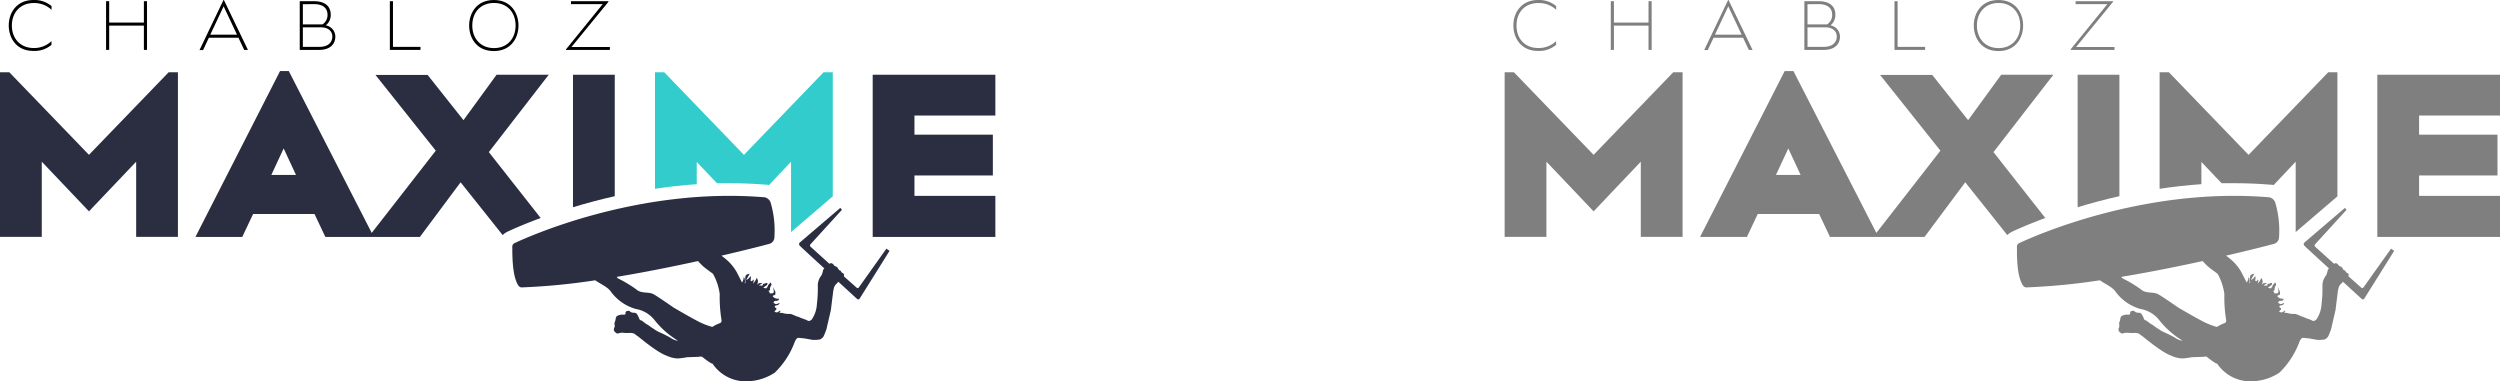<svg viewBox="0 0 608.12 92.75" xmlns="http://www.w3.org/2000/svg"><path d="m8.19.74c-3.19 0-5.3 2.26-5.3 5.47s2.11 5.47 5.3 5.47a6.07 6.07 0 0 0 4.33-1.68v.91a6.38 6.38 0 0 1 -4.39 1.48c-4.18 0-6-3.19-6-6.21s1.87-6.18 6.02-6.18a6.46 6.46 0 0 1 4.39 1.48v.91a6.11 6.11 0 0 0 -4.35-1.65z"/><path d="m35 .29h.76v11.85h-.76v-5.91h-8.44v5.91h-.76v-11.85h.76v5.2h8.44z"/><path d="m58 9.18h-7.19l-1.41 3h-.87l5.83-12.18h.1l5.85 12.14h-.91zm-3.6-7.64-3.25 6.9h6.5z"/><path d="m72.91.29h3.42c2.79 0 4.12 1.27 4.12 3.3a3.22 3.22 0 0 1 -1.2 2.58 2.79 2.79 0 0 1 2.32 2.72c0 1.73-1.16 3.25-3.95 3.25h-4.71zm.76.74v4.9h4.78a2.72 2.72 0 0 0 1.22-2.32c0-1.61-1.06-2.61-3.36-2.61zm0 5.62v4.75h4c2.45 0 3.17-1.37 3.17-2.51 0-1.35-1.08-2.24-2.74-2.24z"/><path d="m102.28 11.4v.74h-7.45v-11.85h.76v11.11z"/><path d="m114.12 6.21c0-3 1.82-6.21 6-6.21s6 3.19 6 6.21-1.82 6.21-6 6.21-6-3.19-6-6.21zm.76 0c0 3.17 2.05 5.49 5.28 5.49s5.26-2.32 5.26-5.49-2-5.49-5.26-5.49-5.28 2.28-5.28 5.49z"/><path d="m137.68 12 8.93-11h-7.72v-.71h9.11v.15l-9 11h9.35v.7h-10.67z"/><g fill="#2a2e40"><path d="m21.64 37.66-19.37-20.08h-2.27v40.04h10.16v-18.29l11.48 12.08 11.48-12.08v18.29h10.16v-40.04h-2.26z"/><path d="m133.48 18.18h-12.69l-8.05 11.05-8.72-11h-12.69l14.67 18.42-15.58 20-20.17-39.36h-2.13l-20.58 40.34h11.39l2.64-5.58h14.93l2.64 5.58h23l9.9-13.29 10.23 12.84a4.56 4.56 0 0 1 1.25-.86c.8-.38 3.63-1.68 8-3.29l-12.61-16.03zm-67.48 24.37 3-6.44 3 6.44z"/><path d="m149.54 18.18v29.54c-3.69.83-7.1 1.76-10.16 2.69v-32.23z"/></g><path d="m202.57 17.58v30.18l-10.15 8.69v-17.12l-5.35 5.67h-.11l-.28-.07h-.29c-2.93-.24-5.95-.37-9-.37-1 0-2 0-3 0l-4.91-5.17v5.41c-3.5.24-6.9.63-10.16 1.13v-28.35h2.26l19.38 20.09 19.37-20.09z" fill="#3cc"/><path d="m222.44 28.11v4.65h19.07v9.92h-19.07v4.96h19.68v9.99h-29.84v-39.45h29.84v9.93z" fill="#2a2e40"/><path d="m215.62 60.48-6.72 9.45a.34.34 0 0 1 -.51.06l-3.15-2.8a.58.58 0 0 0 0-.57c-.17-.25-.34-.12-.57-.45s-.14-.22-.17-.26a.4.4 0 0 0 -.18-.14c-.16-.07-.13.06-.35-.27s-.24-.44-.42-.56a1.27 1.27 0 0 0 -.31-.15.74.74 0 0 1 -.38-.27 1.47 1.47 0 0 0 -.43-.43.49.49 0 0 0 -.51 0l-.16.08-4.61-4.17a.41.41 0 0 1 0-.58l7.65-8.39-.4-.46-9.86 8.43a.54.54 0 0 0 0 .77c.16.18 2.93 2.74 6 5.54a.64.64 0 0 0 -.32.41 8.72 8.72 0 0 1 -.34 1.17 3.64 3.64 0 0 0 -.4.57 4.22 4.22 0 0 0 -.35.78 3.61 3.61 0 0 0 -.2 1.3 30.65 30.65 0 0 1 -.22 4.42 7.33 7.33 0 0 1 -1.17 3.63c0 .13-.43.37-.43.37a.59.59 0 0 1 -.7 0 10.38 10.38 0 0 0 -1.48-.57 7.18 7.18 0 0 0 -1.05-.42h-.09a12.21 12.21 0 0 0 -1.46-.61 6.21 6.21 0 0 1 -1.94-.2 1.35 1.35 0 0 0 -.82 0 2.24 2.24 0 0 0 .29-.59c-.3 0-.33.18-.58.29l-.28.14a1.22 1.22 0 0 1 -.32-.07c-.11 0-.49 0 0-.49s-.09-.6-.09-.6a.55.55 0 0 1 -.13-.29c0-.13.13-.22.49-.29a.78.78 0 0 0 .65-.42c.13-.25-.38 0-.54.09a1 1 0 0 1 -.49 0 2.08 2.08 0 0 0 -.31-.2c-.13-.07-.11-.38.2-.49s.18 0 .6-.09.31-.12.4-.38 0 0-.53-.14-.25 0-.58-.22-.35-.2-.35-.41.4-.14.51-.29.09-.2.11-.47-.06-.33-.4-1.09 0 .13 0 .71-.27.45-.67.51-.17 0-.49-.44 0 0 .18-.34 0-.11.05-.37a1.64 1.64 0 0 1 .26-.72c.16-.22.14-.24 0-.62s-.33.15-.58.35 0 .16-.37.65-.27.2-.72.18.18-.31.6-.67.07-.11.18-.36-.27-.22-.27-.22-.08.11-.57.22-.12.12-.29.34-.23.07-.67.09 0-.2 0-.2l.41-.25c.4-.24-.18-.13-.25-.15s-.33 0-.38 0a3.76 3.76 0 0 1 -.51.38 2.18 2.18 0 0 0 .16-.31 1.65 1.65 0 0 0 .08-.41 1.18 1.18 0 0 0 -.22-.75c-.22-.38 0 0-.65.84s0-.26-.2-.51-.13.09-.33.25-.42-.14-.42-.14a1.69 1.69 0 0 0 .09-.78c0-.58-.12 0-.74.47s-.22-.07.11-.67.4-.71.25-.65-.86.15-.92.61a3.47 3.47 0 0 0 0 1.3c0 .38-.17.5-.18.43-.06-.23.1-.13.06-.58a2.74 2.74 0 0 0 -.26-1c-.05-.13-.05.71-.34 1.18a.87.87 0 0 1 -.13.19l-1.23-2.42a11.78 11.78 0 0 0 -1.76-2.39 15.07 15.07 0 0 0 -1.83-1.57l-.19-.14c6.6-1.53 11.07-2.71 11.49-2.83a1.71 1.71 0 0 0 1.38-1.36 23.92 23.92 0 0 0 -.93-8.83 2.06 2.06 0 0 0 -1.34-1.17c-30.79-2.6-57.9 9.71-60.93 11.15a.92.92 0 0 0 -.53.72 4 4 0 0 0 0 .46v.73c.05 5.67.9 7.32 1.3 8.12s1 .73 1 .73a156.52 156.52 0 0 0 17.87-1.73c1.32.94 2.79 1.49 3.69 2.6a11.34 11.34 0 0 0 6.15 4.37 7.38 7.38 0 0 1 4.63 2.76 21 21 0 0 0 5.61 4.93 1.37 1.37 0 0 1 -.27 0 4.16 4.16 0 0 1 -1.34-.57c-.5-.33-1.73-.94-2.14-1.14a15.77 15.77 0 0 1 -1.47-.7c-.26-.2-1.17-.77-1.33-.87a7.81 7.81 0 0 0 -1-.7c-.23-.07-1.1-.83-1.27-.9s-.37 0-.53-.4-.54-1.27-.87-1.41-.77 0-1.17-.23-.3-.44-1-.24.11.87-.8.87a2.6 2.6 0 0 0 -1.67.37 1.49 1.49 0 0 0 -.27.77 3 3 0 0 1 -.23.74c-.07.16 0 .57 0 .7s.05.22 0 .43a1 1 0 0 0 -.18.74 1 1 0 0 0 .47.63c.23.17.3.24.57.17a3.86 3.86 0 0 1 1.17-.17 7.35 7.35 0 0 0 1.37.07 3.07 3.07 0 0 1 1.3.13c.2.1.67.51.87.61s4.71 4 7.15 4.81a6.9 6.9 0 0 0 2.61.64c.64 0 2.1-.26 2.37-.3h.08l2.5-.09h.07a4.65 4.65 0 0 1 .8-.06h.07c.87.7 2.35 1.83 2.67 1.73a.3.3 0 0 0 0 .1 9.73 9.73 0 0 0 6.83 4.12 12.69 12.69 0 0 0 8.17-2l.09-.07a20 20 0 0 0 4.78-7.32c.44-1.14.84-1.14 1-1.11h.11l1.23.12h.07c.26.05 1.92.36 2 .36a8 8 0 0 0 1.73-.09 1.77 1.77 0 0 0 .94-.8 14.83 14.83 0 0 0 .73-1.87c.07-.44 1-4.25 1.06-4.68 0 0 0 0 0-.08l.52-4.16s0 0 0-.08.19-.85.22-1a3.17 3.17 0 0 1 .32-.59.76.76 0 0 1 .11-.14 4.72 4.72 0 0 0 .54-.57l.06-.09 4.49 4.12a.73.73 0 0 0 .31.17.29.29 0 0 0 .34-.09c.17-.24 7.33-11.7 7.33-11.7zm-56.62 11.1c-1.16-.67-3-.09-4.19-1.16a29.77 29.77 0 0 0 -4.55-2.73l-.25-.34c7-1.16 13.86-2.55 19.78-3.85a15.2 15.2 0 0 0 1.33 1.35c.67.58 2.06 1.54 2.32 1.77a13.59 13.59 0 0 1 1.63 4.9 34.41 34.41 0 0 0 .45 6.41c0 .54-.34.65-.34.65a10.2 10.2 0 0 0 -1.92.94 16.78 16.78 0 0 1 -3.76-1.52c-1.65-.85-5.62-3.17-5.62-3.17s-3.7-2.58-4.88-3.25z" fill="#2a2e40"/><g fill="#7f7f7f"><path d="m374.19.74c-3.23 0-5.3 2.22-5.3 5.47s2.07 5.47 5.3 5.47a6.07 6.07 0 0 0 4.33-1.68v.91a6.38 6.38 0 0 1 -4.39 1.48c-4.18 0-6-3.19-6-6.21s1.87-6.18 6.02-6.18a6.46 6.46 0 0 1 4.39 1.48v.91a6.11 6.11 0 0 0 -4.35-1.65z"/><path d="m401 .29h.76v11.85h-.76v-5.91h-8.42v5.91h-.76v-11.85h.76v5.2h8.42z"/><path d="m424 9.18h-7.18l-1.41 3h-.87l5.82-12.18h.1l5.85 12.14h-.91zm-3.6-7.64-3.25 6.9h6.5z"/><path d="m438.91.29h3.42c2.79 0 4.12 1.27 4.12 3.3a3.22 3.22 0 0 1 -1.2 2.58 2.79 2.79 0 0 1 2.32 2.72c0 1.73-1.16 3.25-3.95 3.25h-4.71zm.76.74v4.9h4.78a2.72 2.72 0 0 0 1.22-2.32c0-1.61-1.06-2.61-3.36-2.61zm0 5.62v4.75h3.95c2.45 0 3.17-1.37 3.17-2.51 0-1.35-1.08-2.24-2.74-2.24z"/><path d="m468.28 11.4v.74h-7.45v-11.85h.76v11.11z"/><path d="m480.12 6.21c0-3 1.82-6.21 6-6.21s6 3.19 6 6.21-1.82 6.21-6 6.21-6-3.19-6-6.21zm.76 0c0 3.17 2.05 5.49 5.28 5.49s5.26-2.32 5.26-5.49-2.05-5.49-5.26-5.49-5.28 2.28-5.28 5.49z"/><path d="m503.68 12 8.93-11h-7.72v-.71h9.11v.15l-9 11h9.35v.7h-10.67z"/><path d="m387.64 37.66-19.38-20.08h-2.26v40.04h10.16v-18.29l11.48 12.08 11.48-12.08v18.29h10.16v-40.04h-2.27z"/><path d="m499.48 18.18h-12.69l-8.05 11.05-8.72-11h-12.69l14.67 18.42-15.58 20-20.17-39.36h-2.13l-20.58 40.34h11.39l2.64-5.58h14.93l2.64 5.58h23l9.9-13.29 10.23 12.84a4.56 4.56 0 0 1 1.25-.86c.8-.38 3.63-1.68 8-3.29l-12.61-16.03zm-67.48 24.37 3-6.44 3 6.44z"/><path d="m515.54 18.18v29.54c-3.69.83-7.1 1.76-10.16 2.69v-32.23z"/><path d="m568.57 17.58v30.18l-10.15 8.69v-17.12l-5.35 5.67h-.11l-.28-.07h-.29c-2.93-.24-5.95-.37-9-.37-1 0-2 0-3 0l-4.91-5.17v5.41c-3.5.24-6.9.63-10.16 1.13v-28.35h2.26l19.38 20.09 19.37-20.09z"/><path d="m588.44 28.11v4.65h19.07v9.92h-19.07v4.96h19.68v9.99h-29.84v-39.45h29.84v9.93z"/><path d="m581.62 60.48-6.72 9.45a.34.34 0 0 1 -.51.06l-3.15-2.8a.58.58 0 0 0 0-.57c-.17-.25-.34-.12-.57-.45s-.14-.22-.17-.26a.4.4 0 0 0 -.18-.14c-.16-.07-.13.06-.35-.27s-.24-.44-.42-.56a1.27 1.27 0 0 0 -.31-.15.74.74 0 0 1 -.38-.27 1.47 1.47 0 0 0 -.43-.43.49.49 0 0 0 -.51 0l-.16.08-4.61-4.17a.41.41 0 0 1 0-.58l7.65-8.39-.4-.46-9.86 8.43a.54.54 0 0 0 0 .77c.16.18 2.93 2.74 6 5.54a.64.64 0 0 0 -.32.41 8.72 8.72 0 0 1 -.34 1.17 3.64 3.64 0 0 0 -.4.57 4.22 4.22 0 0 0 -.35.78 3.61 3.61 0 0 0 -.2 1.3 30.65 30.65 0 0 1 -.22 4.42 7.33 7.33 0 0 1 -1.17 3.63c0 .13-.43.37-.43.37a.59.59 0 0 1 -.7 0 10.38 10.38 0 0 0 -1.48-.57 7.18 7.18 0 0 0 -1-.42h-.09a12.21 12.21 0 0 0 -1.46-.61 6.21 6.21 0 0 1 -1.94-.2 1.35 1.35 0 0 0 -.82 0 2.24 2.24 0 0 0 .29-.59c-.3 0-.33.18-.58.29l-.33.14a1.22 1.22 0 0 1 -.32-.07c-.11 0-.49 0 0-.49s-.09-.6-.09-.6a.55.55 0 0 1 -.13-.29c0-.13.13-.22.49-.29a.78.78 0 0 0 .65-.42c.13-.25-.38 0-.54.09a1 1 0 0 1 -.49 0 2.08 2.08 0 0 0 -.31-.2c-.13-.07-.11-.38.2-.49s.18 0 .6-.09.31-.12.4-.38 0 0-.53-.14-.25 0-.58-.22-.35-.2-.35-.41.4-.14.51-.29.09-.2.11-.47-.06-.33-.4-1.09 0 .13 0 .71-.27.45-.67.51-.17 0-.49-.44 0 0 .18-.34 0-.11.05-.37a1.64 1.64 0 0 1 .26-.72c.16-.22.14-.24 0-.62s-.33.15-.58.35 0 .16-.37.65-.27.2-.72.18.18-.31.6-.67.07-.11.18-.36-.27-.22-.27-.22-.08.11-.57.22-.12.12-.29.34-.23.07-.67.09 0-.2 0-.2l.41-.25c.4-.24-.18-.13-.25-.15s-.33 0-.38 0a3.76 3.76 0 0 1 -.51.38 2.18 2.18 0 0 0 .16-.31 1.65 1.65 0 0 0 .08-.41 1.18 1.18 0 0 0 -.22-.75c-.22-.38 0 0-.65.84s0-.26-.2-.51-.13.09-.33.25-.42-.14-.42-.14a1.69 1.69 0 0 0 .09-.78c0-.58-.12 0-.74.47s-.22-.07.11-.67.4-.71.25-.65-.86.15-.92.61a3.47 3.47 0 0 0 0 1.3c0 .38-.17.5-.18.43-.06-.23.1-.13.06-.58a2.74 2.74 0 0 0 -.26-1c0-.13 0 .71-.34 1.18a.87.87 0 0 1 -.13.19l-1.23-2.42a11.78 11.78 0 0 0 -1.76-2.39 15.07 15.07 0 0 0 -1.83-1.57l-.19-.14c6.6-1.53 11.07-2.71 11.49-2.83a1.71 1.71 0 0 0 1.38-1.36 23.92 23.92 0 0 0 -.93-8.83 2.06 2.06 0 0 0 -1.34-1.17c-30.79-2.6-57.9 9.71-60.93 11.15a.92.92 0 0 0 -.53.72 4 4 0 0 0 0 .46v.73c0 5.67.9 7.32 1.3 8.12s1 .73 1 .73a156.52 156.52 0 0 0 17.87-1.73c1.32.94 2.79 1.49 3.69 2.6a11.34 11.34 0 0 0 6.15 4.37 7.38 7.38 0 0 1 4.63 2.76 21 21 0 0 0 5.61 4.93 1.37 1.37 0 0 1 -.27 0 4.16 4.16 0 0 1 -1.34-.57c-.5-.33-1.73-.94-2.14-1.14a15.77 15.77 0 0 1 -1.47-.7c-.26-.2-1.17-.77-1.33-.87a7.81 7.81 0 0 0 -1-.7c-.23-.07-1.1-.83-1.27-.9s-.37 0-.53-.4-.54-1.27-.87-1.41-.77 0-1.17-.23-.3-.44-1-.24.11.87-.8.87a2.6 2.6 0 0 0 -1.67.37 1.49 1.49 0 0 0 -.27.77 3 3 0 0 1 -.23.74c-.07.16 0 .57 0 .7s0 .22 0 .43a1 1 0 0 0 -.18.74 1 1 0 0 0 .47.63c.23.17.3.24.57.17a3.86 3.86 0 0 1 1.17-.17 7.35 7.35 0 0 0 1.37.07 3.07 3.07 0 0 1 1.3.13c.2.1.67.51.87.61s4.71 4 7.15 4.81a6.9 6.9 0 0 0 2.61.64c.64 0 2.1-.26 2.37-.3h.08l2.5-.09h.07a4.65 4.65 0 0 1 .8-.06h.07c.87.7 2.35 1.83 2.67 1.73a.3.3 0 0 0 0 .1 9.73 9.73 0 0 0 6.83 4.12 12.69 12.69 0 0 0 8.17-2l.09-.07a20 20 0 0 0 4.78-7.32c.44-1.14.84-1.14 1-1.11h.11l1.23.12h.07c.26.05 1.92.36 2 .36a8 8 0 0 0 1.73-.09 1.77 1.77 0 0 0 .94-.8 14.83 14.83 0 0 0 .73-1.87c.07-.44 1-4.25 1.06-4.68 0 0 0 0 0-.08l.52-4.16s0 0 0-.08.19-.85.22-1a3.17 3.17 0 0 1 .32-.59.76.76 0 0 1 .11-.14 4.72 4.72 0 0 0 .54-.57l.06-.09 4.49 4.12a.73.73 0 0 0 .31.17.29.29 0 0 0 .34-.09c.17-.24 7.33-11.7 7.33-11.7zm-56.62 11.1c-1.16-.67-3-.09-4.19-1.16a29.77 29.77 0 0 0 -4.55-2.73l-.25-.34c7-1.16 13.86-2.55 19.78-3.85a15.2 15.2 0 0 0 1.33 1.35c.67.58 2.06 1.54 2.32 1.77a13.59 13.59 0 0 1 1.63 4.9 34.41 34.41 0 0 0 .45 6.41c0 .54-.34.65-.34.65a10.2 10.2 0 0 0 -1.92.94 16.78 16.78 0 0 1 -3.76-1.52c-1.65-.85-5.62-3.17-5.62-3.17s-3.7-2.58-4.88-3.25z"/></g></svg>
